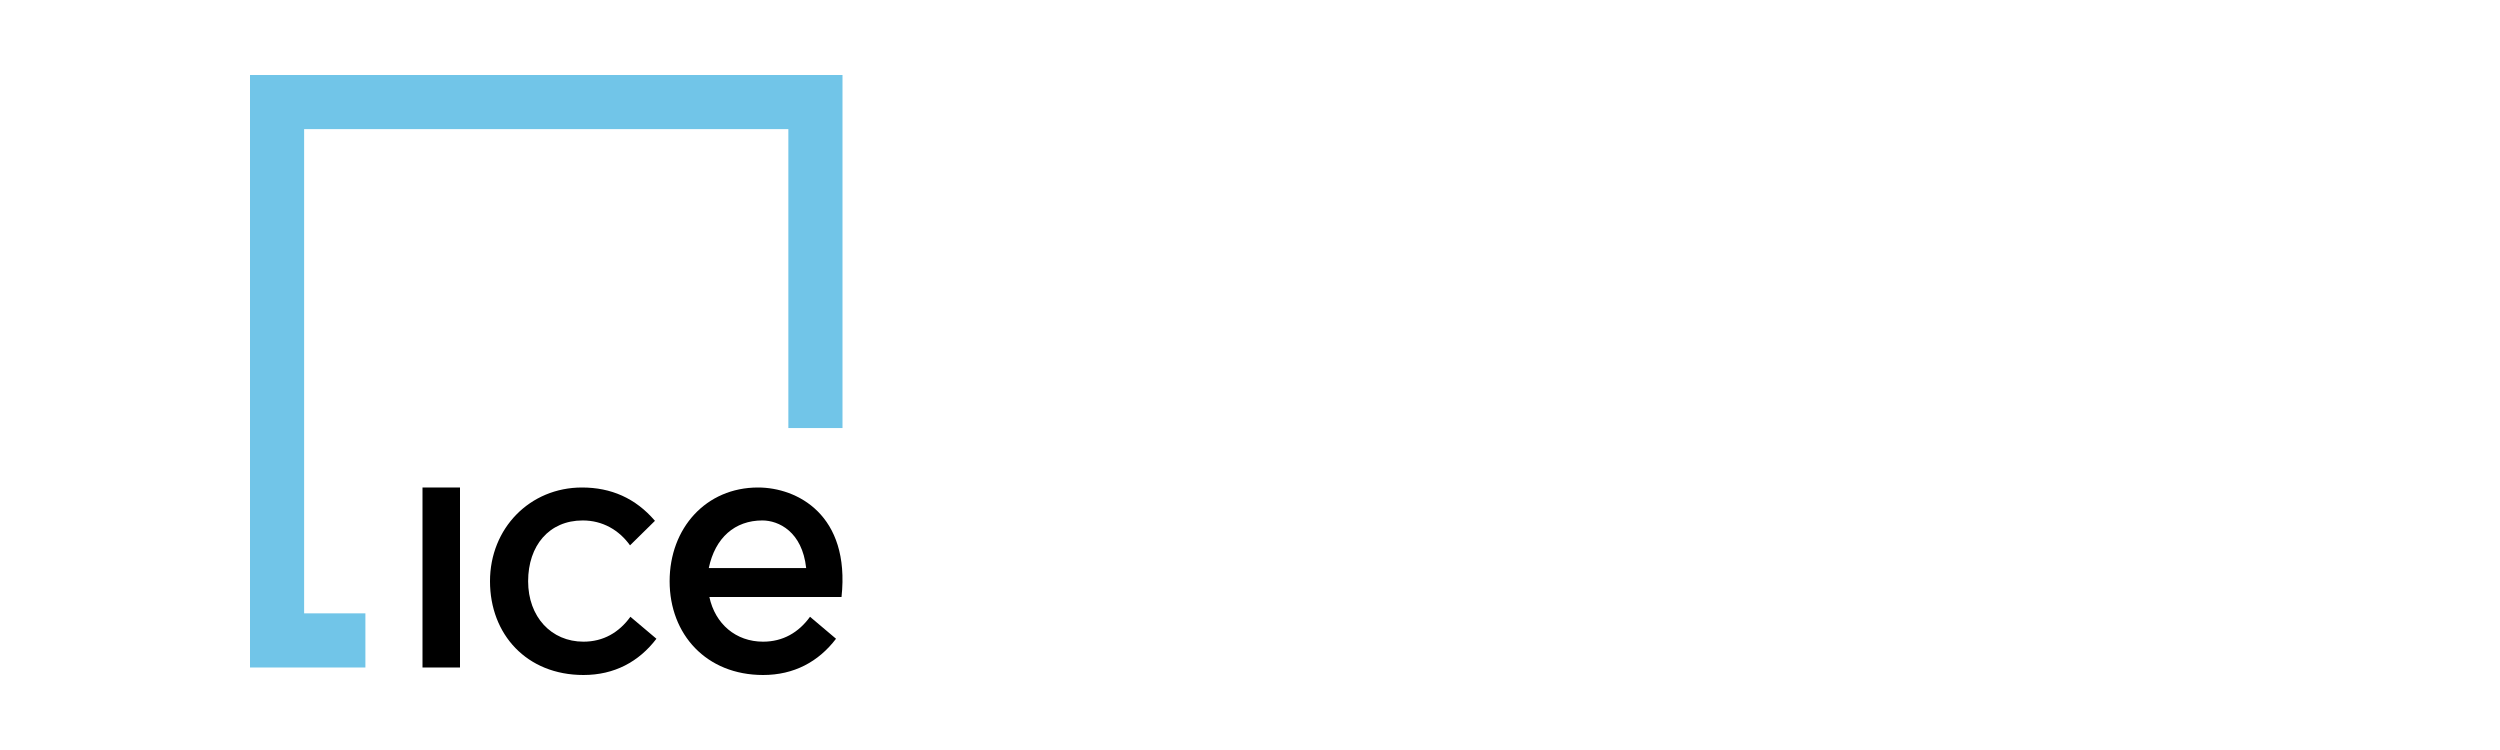 <svg     viewBox="0 0 100 30" fill="none" xmlns="http://www.w3.org/2000/svg">
<path fill-rule="evenodd" clip-rule="evenodd" d="M10 3V26.7H14.616V24.534H12.165V5.165H31.534V17.122H33.7V3H10Z" fill="#71C5E8"/>
<path fill-rule="evenodd" clip-rule="evenodd" d="M16.9 26.7H18.4V19.5H16.9V26.7Z" fill="black"/>
<path fill-rule="evenodd" clip-rule="evenodd" d="M23.339 25.667C22.049 25.667 21.125 24.671 21.125 23.25C21.125 21.829 21.961 20.818 23.309 20.818C24.101 20.818 24.761 21.199 25.201 21.814L26.198 20.833C25.421 19.925 24.439 19.5 23.28 19.5C21.198 19.5 19.6 21.126 19.6 23.25C19.6 25.374 21.066 27 23.339 27C24.571 27 25.553 26.473 26.257 25.55L25.216 24.671C24.761 25.301 24.131 25.667 23.339 25.667Z" fill="black"/>
<path fill-rule="evenodd" clip-rule="evenodd" d="M28.375 23.88C28.606 24.957 29.434 25.667 30.524 25.667C31.315 25.667 31.946 25.301 32.401 24.671L33.441 25.55C32.738 26.473 31.756 27 30.524 27C28.251 27 26.785 25.374 26.785 23.25C26.785 21.126 28.239 19.5 30.321 19.5C31.881 19.5 34.015 20.585 33.661 23.88H28.375ZM32.247 22.723C32.088 21.259 31.14 20.818 30.494 20.818C29.398 20.818 28.605 21.506 28.351 22.723H32.247Z" fill="black"/>
</svg>
